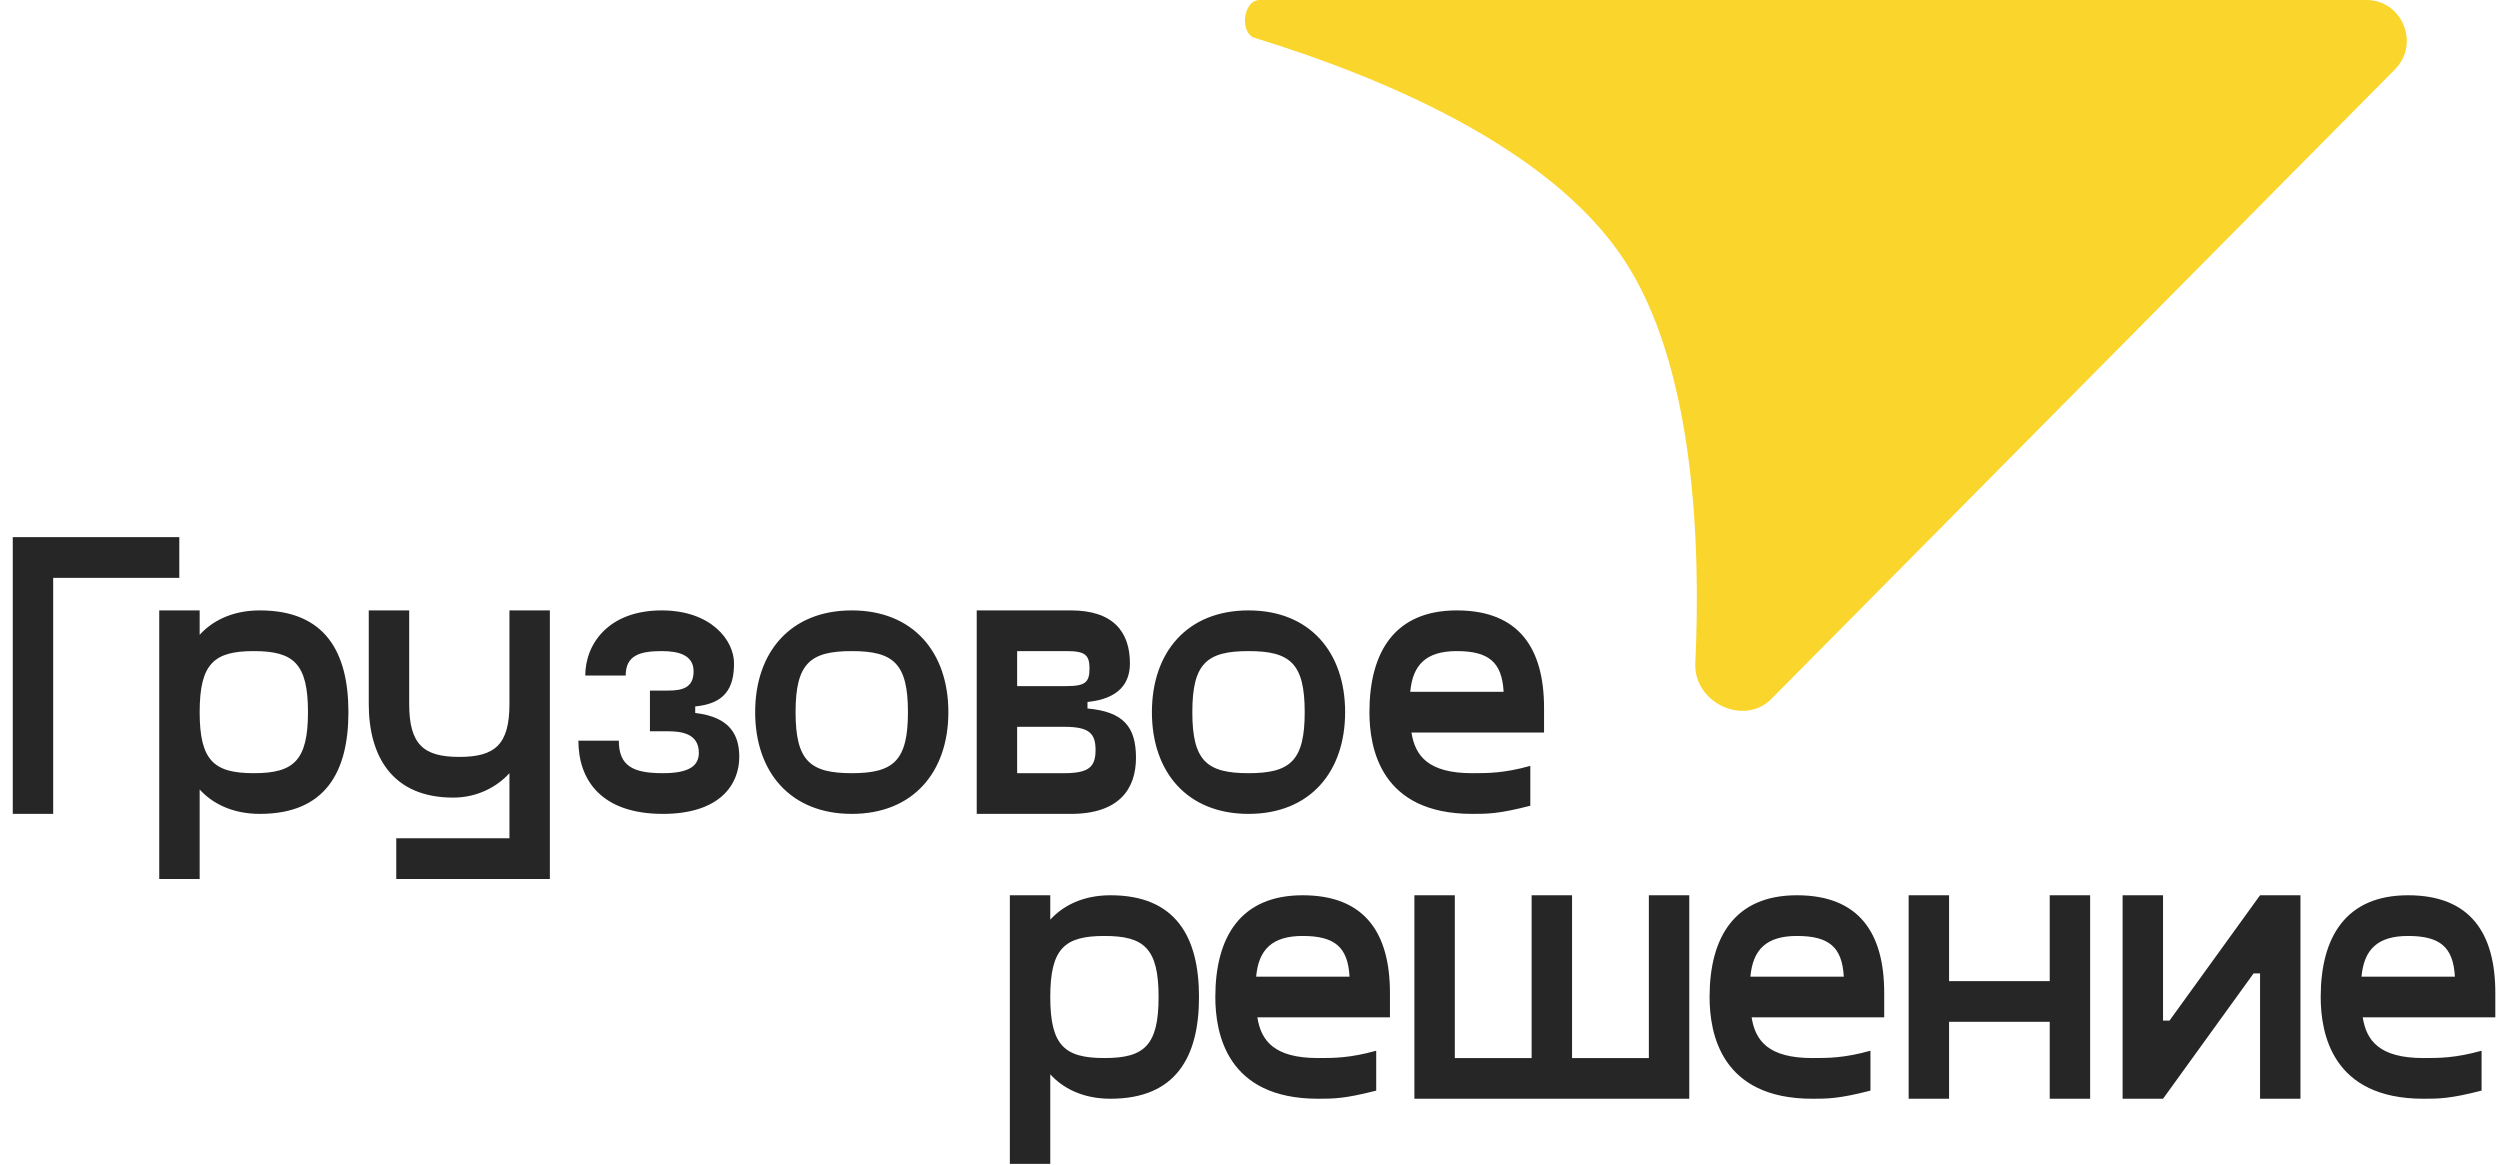 <?xml version="1.0" encoding="UTF-8"?> <svg xmlns="http://www.w3.org/2000/svg" width="161" height="75" viewBox="0 0 161 75" fill="none"><path d="M11.547 34.593H0.822V52.414H3.425V37.214H11.547V34.593ZM16.737 39.31C14.914 39.31 13.639 40.018 12.858 40.883V39.31H10.255V56.607H12.858V50.842C13.639 51.706 14.914 52.414 16.737 52.414C20.954 52.414 22.438 49.715 22.438 45.862C22.438 42.01 20.954 39.31 16.737 39.31ZM16.346 49.793C13.795 49.793 12.858 49.007 12.858 45.862C12.858 42.717 13.795 41.931 16.346 41.931C18.897 41.931 19.834 42.717 19.834 45.862C19.834 49.007 18.897 49.793 16.346 49.793ZM32.808 39.31V45.338C32.808 47.959 31.87 48.745 29.58 48.745C27.289 48.745 26.352 47.959 26.352 45.338V39.31H23.748V45.338C23.748 48.666 25.232 51.366 29.189 51.366C30.751 51.366 32.027 50.658 32.808 49.793V53.986H25.519V56.607H35.411V39.31H32.808ZM37.248 47.697C37.248 50.239 38.732 52.414 42.689 52.414C46.386 52.414 47.609 50.501 47.609 48.745C47.609 47.356 47.036 46.177 44.772 45.915V45.495C46.646 45.312 47.271 44.368 47.271 42.717C47.271 41.224 45.787 39.31 42.611 39.31C39.175 39.31 37.691 41.486 37.691 43.504H40.294C40.294 42.193 41.231 41.931 42.611 41.931C43.73 41.931 44.667 42.193 44.667 43.242C44.667 44.342 43.861 44.473 43.001 44.473H41.856V47.094H43.001C43.861 47.094 45.006 47.225 45.006 48.483C45.006 49.348 44.329 49.793 42.689 49.793C40.789 49.793 39.852 49.348 39.852 47.697H37.248ZM54.854 52.414C58.811 52.414 61.075 49.715 61.075 45.862C61.075 42.01 58.811 39.31 54.854 39.31C50.897 39.31 48.632 42.01 48.632 45.862C48.632 49.715 50.897 52.414 54.854 52.414ZM54.854 49.793C52.172 49.793 51.235 49.007 51.235 45.862C51.235 42.717 52.172 41.931 54.854 41.931C57.535 41.931 58.472 42.717 58.472 45.862C58.472 49.007 57.535 49.793 54.854 49.793ZM70.034 45.626V45.207C72.09 44.997 72.767 43.975 72.767 42.717C72.767 40.7 71.7 39.31 68.966 39.31H62.901V52.414H68.966C72.064 52.414 73.157 50.815 73.157 48.797C73.157 46.806 72.35 45.836 70.034 45.626ZM65.504 41.931H68.68C69.877 41.931 70.164 42.167 70.164 43.058C70.164 43.949 69.877 44.185 68.68 44.185H65.504V41.931ZM68.524 49.793H65.504V46.806H68.524C70.112 46.806 70.554 47.199 70.554 48.3C70.554 49.4 70.112 49.793 68.524 49.793ZM80.405 52.414C84.361 52.414 86.626 49.715 86.626 45.862C86.626 42.01 84.361 39.31 80.405 39.31C76.448 39.31 74.183 42.01 74.183 45.862C74.183 49.715 76.448 52.414 80.405 52.414ZM80.405 49.793C77.723 49.793 76.786 49.007 76.786 45.862C76.786 42.717 77.723 41.931 80.405 41.931C83.086 41.931 84.023 42.717 84.023 45.862C84.023 49.007 83.086 49.793 80.405 49.793ZM99.437 45.6C99.437 41.748 97.823 39.31 93.814 39.31C89.805 39.31 88.191 42.01 88.191 45.862C88.191 48.195 88.92 52.414 94.803 52.414C95.792 52.414 96.521 52.414 98.552 51.89V49.322C96.859 49.793 95.844 49.793 94.803 49.793C91.966 49.793 91.132 48.666 90.898 47.173H99.437V45.6ZM93.814 41.931C95.87 41.931 96.729 42.639 96.833 44.552H90.82C90.976 42.796 91.861 41.931 93.814 41.931Z" fill="#262626"></path><path d="M71.516 57.655C69.693 57.655 68.418 58.363 67.637 59.228V57.655H65.034V74.952H67.637V69.186C68.418 70.051 69.693 70.759 71.516 70.759C75.733 70.759 77.216 68.059 77.216 64.207C77.216 60.355 75.733 57.655 71.516 57.655ZM71.125 68.138C68.574 68.138 67.637 67.352 67.637 64.207C67.637 61.062 68.574 60.276 71.125 60.276C73.676 60.276 74.613 61.062 74.613 64.207C74.613 67.352 73.676 68.138 71.125 68.138ZM89.513 63.945C89.513 60.093 87.899 57.655 83.89 57.655C79.881 57.655 78.267 60.355 78.267 64.207C78.267 66.539 78.996 70.759 84.879 70.759C85.869 70.759 86.597 70.759 88.628 70.235V67.666C86.936 68.138 85.921 68.138 84.879 68.138C82.042 68.138 81.209 67.011 80.975 65.517H89.513V63.945ZM83.89 60.276C85.947 60.276 86.806 60.983 86.91 62.897H80.896C81.053 61.141 81.938 60.276 83.89 60.276ZM106.186 57.655V68.138H101.24V57.655H98.636V68.138H93.69V57.655H91.087V70.759H108.789V57.655H106.186ZM121.343 63.945C121.343 60.093 119.729 57.655 115.72 57.655C111.711 57.655 110.097 60.355 110.097 64.207C110.097 66.539 110.826 70.759 116.709 70.759C117.699 70.759 118.427 70.759 120.458 70.235V67.666C118.766 68.138 117.751 68.138 116.709 68.138C113.872 68.138 113.039 67.011 112.805 65.517H121.343V63.945ZM115.72 60.276C117.777 60.276 118.636 60.983 118.74 62.897H112.726C112.883 61.141 113.768 60.276 115.72 60.276ZM132.002 57.655V63.185H125.52V57.655H122.917V70.759H125.52V65.806H132.002V70.759H134.605V57.655H132.002ZM145.547 57.655L139.716 65.727H139.3V57.655H136.696V70.759H139.3L145.131 62.687H145.547V70.759H148.15V57.655H145.547ZM160.699 63.945C160.699 60.093 159.085 57.655 155.076 57.655C151.067 57.655 149.453 60.355 149.453 64.207C149.453 66.539 150.182 70.759 156.065 70.759C157.054 70.759 157.783 70.759 159.814 70.235V67.666C158.121 68.138 157.106 68.138 156.065 68.138C153.228 68.138 152.394 67.011 152.16 65.517H160.699V63.945ZM155.076 60.276C157.132 60.276 157.991 60.983 158.095 62.897H152.082C152.238 61.141 153.123 60.276 155.076 60.276Z" fill="#262626"></path><path d="M152.389 0H81.12C80.058 0 79.802 2.133 80.818 2.445C88.911 4.928 99.821 9.462 104.61 16.759C109.137 23.656 109.532 35.056 109.179 42.711C109.063 45.24 112.302 46.799 114.078 45.007L154.232 4.471C155.868 2.819 154.706 0 152.389 0Z" fill="#FAD52C"></path></svg> 